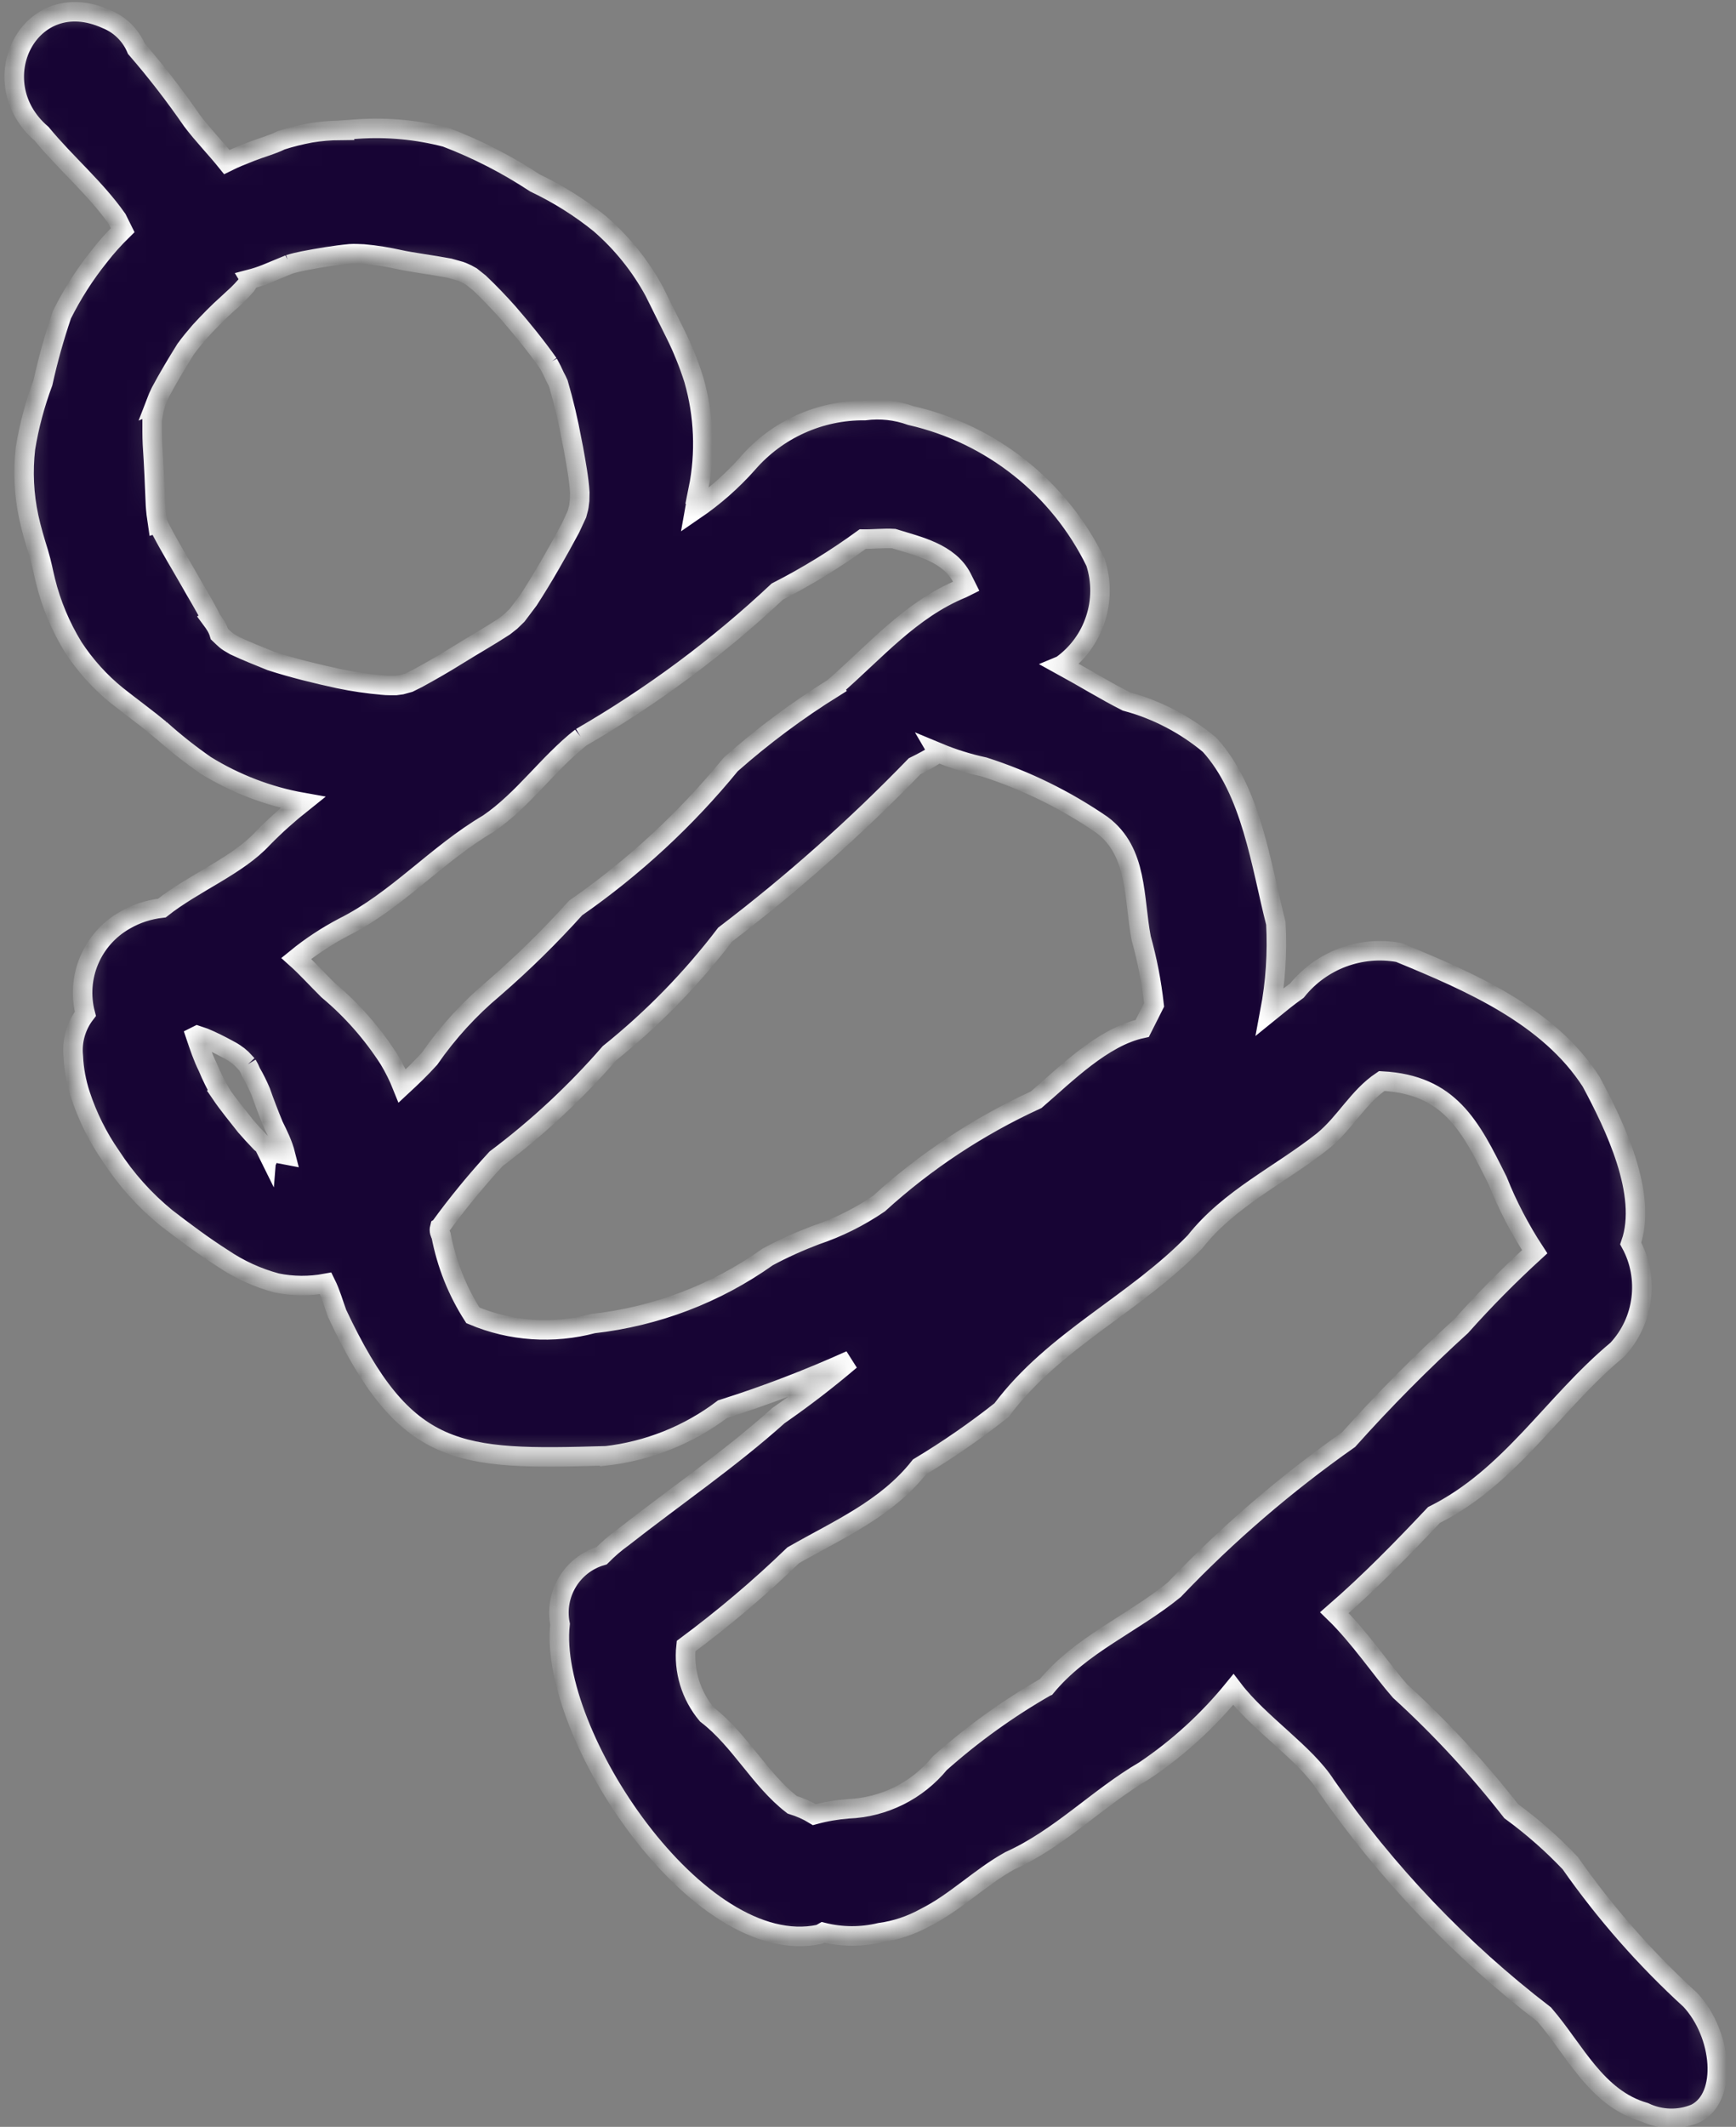 <svg xmlns="http://www.w3.org/2000/svg" fill="none" viewBox="0 0 89 109" height="109" width="89">
<rect x="0" y="0" width="89" height="109" fill="#808080" stroke="none"/>
<mask fill="white" id="path-1-inside-1_705_615">
<path d="M81.578 55.443C79.392 52.038 75.324 50.3 71.713 48.813C69.748 48.455 67.742 49.207 66.491 50.766C66.014 51.103 65.553 51.485 65.108 51.846C65.39 50.357 65.492 48.837 65.41 47.323C64.639 44.304 64.163 40.54 62.015 38.173C60.766 37.132 59.309 36.368 57.738 35.947C56.672 35.408 55.558 34.719 54.418 34.096L54.423 34.094C56.091 32.905 56.796 30.767 56.166 28.821C54.309 25.006 50.826 22.239 46.695 21.297C45.943 21.027 45.134 20.937 44.335 21.042C42.031 21.019 39.828 22.015 38.324 23.76C37.518 24.666 36.612 25.462 35.615 26.144L35.804 25.08L35.798 25.082C36.178 23.212 36.094 21.28 35.568 19.448C35.311 18.639 34.994 17.853 34.617 17.097L33.539 14.929C32.828 13.62 31.889 12.453 30.765 11.477C29.74 10.645 28.621 9.945 27.427 9.376C25.995 8.434 24.466 7.645 22.86 7.035C21.387 6.652 19.86 6.508 18.343 6.611L17.425 6.676L17.427 6.681C16.924 6.685 16.421 6.729 15.924 6.811C15.412 6.906 14.909 7.03 14.411 7.191C13.932 7.429 13.389 7.567 12.877 7.768C12.366 7.969 12.039 8.099 11.628 8.303C11.052 7.586 10.391 6.911 9.842 6.181C8.958 4.899 8.008 3.67 6.991 2.495C6.703 1.808 6.15 1.258 5.454 0.98C1.522 -0.805 -0.982 4.182 2.129 6.854C3.371 8.363 4.888 9.636 6.002 11.221L6.288 11.796C5.859 12.216 5.456 12.662 5.088 13.138C4.341 14.068 3.703 15.07 3.174 16.13C2.786 17.274 2.459 18.433 2.201 19.611C1.794 20.704 1.491 21.832 1.305 22.981C1.172 24.157 1.226 25.347 1.476 26.505C1.608 27.117 1.79 27.724 1.978 28.329C2.16 28.936 2.208 29.271 2.329 29.756C2.622 30.959 3.106 32.107 3.754 33.167C4.364 34.1 5.12 34.94 5.989 35.644C6.725 36.228 7.493 36.784 8.215 37.381L8.213 37.376C8.949 38.04 9.724 38.651 10.537 39.217C12.063 40.159 13.757 40.812 15.52 41.124C14.801 41.695 14.115 42.308 13.475 42.959C12.198 44.359 9.918 45.253 8.298 46.538C7.624 46.614 6.977 46.823 6.396 47.165C4.713 48.122 3.884 50.089 4.375 51.958C3.895 52.583 3.677 53.362 3.758 54.139C3.789 54.802 3.91 55.459 4.116 56.088C4.484 57.214 5.014 58.28 5.69 59.252C6.462 60.444 7.415 61.505 8.515 62.406C9.453 63.129 10.425 63.855 11.427 64.493C12.27 65.064 13.198 65.487 14.179 65.75C15.009 65.922 15.868 65.926 16.702 65.771C16.953 66.277 17.101 66.815 17.284 67.315C20.776 74.749 23.487 74.83 31.034 74.611L31.037 74.616C33.22 74.368 35.294 73.542 37.043 72.22C39.277 71.515 41.468 70.67 43.602 69.709C42.421 70.715 41.19 71.66 39.91 72.548C37.391 74.805 34.596 76.707 31.928 78.799C31.541 79.077 31.179 79.391 30.843 79.73C29.333 80.169 28.409 81.692 28.712 83.236C28.089 88.823 35.784 100.459 41.998 99.136C42.064 99.109 42.133 99.075 42.2 99.035C43.155 99.271 44.155 99.278 45.117 99.046C45.926 98.936 46.706 98.674 47.42 98.279C48.975 97.506 50.239 96.212 51.771 95.364C54.344 94.204 56.275 92.14 58.676 90.74C60.389 89.588 61.925 88.187 63.229 86.587C64.554 88.328 66.927 89.852 67.969 91.493C71.071 95.965 74.849 99.927 79.169 103.242C80.741 105.065 81.83 107.534 84.314 108.252C85.132 108.642 86.082 108.668 86.918 108.319C88.607 107.479 88.289 104.234 86.659 102.493C84.356 100.389 82.291 98.04 80.5 95.482C79.576 94.506 78.561 93.615 77.475 92.82C75.749 90.608 73.84 88.547 71.771 86.659C70.837 85.595 69.699 83.895 68.413 82.647C70.21 81.088 71.888 79.37 73.514 77.644C77.441 75.691 79.638 71.893 82.912 69.175C84.291 67.698 84.572 65.498 83.604 63.726C84.49 61.192 82.768 57.663 81.578 55.443ZM14.031 57.688C14.269 58.167 14.505 58.641 14.642 59.184L14.246 59.109L14.062 59.047L13.887 58.962L13.884 58.97C13.773 58.906 13.669 58.844 13.565 58.77L13.634 58.908L13.687 59.015L13.701 58.842C13.661 58.762 13.496 58.671 13.382 58.575C13.106 58.287 12.848 58.01 12.599 57.722C12.172 57.17 11.723 56.642 11.325 56.056L11.33 56.053C11.073 55.617 10.845 55.158 10.652 54.69C10.4 54.184 10.22 53.648 10.038 53.108L10.118 53.068L10.469 53.186C10.878 53.354 11.288 53.563 11.678 53.774C12.074 53.982 12.042 53.998 12.22 54.115L12.396 54.267L12.68 54.571L12.677 54.566C12.754 54.694 12.82 54.827 12.873 54.96C13.059 55.28 13.221 55.605 13.364 55.946C13.557 56.494 13.798 57.126 14.031 57.688ZM10.835 31.731C10.483 31.023 10.088 30.402 9.671 29.658C9.25 28.918 8.714 28.041 8.277 27.202L8.081 26.808L8.075 26.81C8.028 26.502 7.991 26.188 7.971 25.879C7.928 24.83 7.885 23.795 7.815 22.76C7.794 22.345 7.798 21.938 7.799 21.525L7.888 21.022L7.992 20.645L7.987 20.647C8.062 20.451 8.142 20.264 8.236 20.078C8.631 19.337 9.072 18.606 9.515 17.894C9.747 17.572 9.995 17.283 10.251 16.982C10.702 16.486 11.176 16.01 11.67 15.559L11.672 15.564C12.003 15.28 12.32 14.97 12.608 14.64L12.819 14.316L12.816 14.311C13.093 14.239 13.362 14.152 13.623 14.049L14.824 13.551L14.819 13.554C15.067 13.477 15.317 13.419 15.565 13.369C16.342 13.222 17.125 13.085 17.936 13.007C18.168 12.991 18.415 13.008 18.639 13.016C19.277 13.071 19.895 13.176 20.485 13.307C21.076 13.439 22.19 13.582 23.033 13.741L23.605 13.902C23.725 13.942 23.842 14.004 23.953 14.054L24.163 14.169L24.583 14.505C25.101 14.999 25.598 15.516 26.067 16.046C26.787 16.878 27.488 17.739 28.119 18.634L28.116 18.629C28.241 18.853 28.352 19.077 28.456 19.311C28.517 19.42 28.575 19.538 28.625 19.652C28.905 20.616 29.138 21.59 29.317 22.578L29.398 22.983C29.532 23.733 29.682 24.543 29.724 25.24L29.715 25.636C29.693 25.767 29.693 25.9 29.661 26.035L29.578 26.349L29.241 27.075C28.567 28.327 27.87 29.558 27.104 30.743L26.512 31.529L26.189 31.843L25.846 32.113C25.062 32.623 24.252 33.079 23.461 33.572C22.67 34.065 22.15 34.357 21.404 34.768L20.967 34.985L20.576 35.093L20.302 35.13C20.062 35.13 19.847 35.137 19.615 35.113L19.607 35.11C18.857 35.045 18.104 34.934 17.37 34.781C16.207 34.528 15.029 34.244 13.888 33.874C13.272 33.623 12.636 33.374 12.038 33.093L11.727 32.909C11.621 32.842 11.528 32.762 11.437 32.674L11.249 32.495C11.154 32.171 10.995 31.957 10.83 31.734L10.835 31.731ZM17.602 47.525C20.33 46.169 22.386 43.77 25.035 42.213C26.849 40.972 28.08 39.13 29.791 37.787L29.786 37.79C33.414 35.693 36.794 33.188 39.852 30.317C41.378 29.538 42.844 28.636 44.23 27.628C44.759 27.637 45.305 27.572 45.818 27.602C47.084 27.996 48.643 28.324 49.313 29.605L49.536 30.052L49.334 30.153C46.686 31.231 44.862 33.401 42.753 35.227L42.756 35.233C40.883 36.397 39.118 37.713 37.465 39.173C35.168 41.984 32.491 44.459 29.51 46.533C28.2 47.989 26.803 49.362 25.326 50.642C24.068 51.693 22.953 52.912 22.021 54.259C21.571 54.756 21.099 55.21 20.621 55.653C20.433 55.182 20.206 54.724 19.943 54.289C19.086 52.954 18.032 51.757 16.816 50.741C16.279 50.211 15.716 49.587 15.19 49.117C15.937 48.507 16.749 47.976 17.602 47.525ZM39.356 64.417C36.709 66.299 33.631 67.471 30.407 67.832C28.36 68.378 26.194 68.233 24.243 67.409C23.444 66.165 22.894 64.777 22.615 63.321C22.562 63.214 22.498 63.087 22.544 62.911L22.549 62.908C23.44 61.681 24.409 60.501 25.436 59.386C27.56 57.791 29.509 55.977 31.25 53.974C33.468 52.194 35.457 50.154 37.178 47.896C40.63 45.268 43.874 42.385 46.89 39.27C47.301 39.066 47.711 38.862 48.092 38.572L48.089 38.567C48.852 38.885 49.64 39.132 50.443 39.304C52.6 39.992 54.641 40.997 56.501 42.278C58.345 43.66 58.111 46.023 58.506 48.086C58.818 49.207 59.039 50.346 59.167 51.499L58.558 52.706C56.543 53.13 54.628 55.066 53.125 56.358C50.181 57.71 47.458 59.503 45.061 61.685C44.054 62.372 42.962 62.916 41.811 63.302C40.973 63.619 40.147 63.99 39.356 64.417ZM74.907 67.966C72.889 69.8 70.963 71.741 69.139 73.779C65.915 76.047 62.916 78.622 60.196 81.477C58.063 83.216 55.426 84.275 53.634 86.443L53.629 86.445C51.684 87.559 49.858 88.872 48.181 90.364C47.023 91.778 45.313 92.628 43.488 92.699C42.899 92.746 42.316 92.843 41.749 92.999C41.396 92.783 41.013 92.614 40.614 92.494C38.953 91.213 37.936 89.167 36.238 87.865C35.421 86.889 35.037 85.625 35.173 84.361C37.1 82.93 38.939 81.378 40.667 79.707C42.969 78.39 45.44 77.333 47.14 75.178C48.603 74.298 50.007 73.327 51.342 72.271C54.062 68.639 58.174 66.846 61.27 63.637C63.034 61.398 65.649 60.203 67.835 58.465C68.96 57.546 69.625 56.212 70.838 55.402C74.331 55.585 75.391 57.716 76.78 60.508L76.785 60.519C77.291 61.789 77.93 63.006 78.678 64.15C77.358 65.358 76.097 66.63 74.907 67.966Z"></path>
</mask>
<path mask="url(#path-1-inside-1_705_615)" stroke="white" fill="#170434" d="M81.578 55.443C79.392 52.038 75.324 50.3 71.713 48.813C69.748 48.455 67.742 49.207 66.491 50.766C66.014 51.103 65.553 51.485 65.108 51.846C65.39 50.357 65.492 48.837 65.41 47.323C64.639 44.304 64.163 40.54 62.015 38.173C60.766 37.132 59.309 36.368 57.738 35.947C56.672 35.408 55.558 34.719 54.418 34.096L54.423 34.094C56.091 32.905 56.796 30.767 56.166 28.821C54.309 25.006 50.826 22.239 46.695 21.297C45.943 21.027 45.134 20.937 44.335 21.042C42.031 21.019 39.828 22.015 38.324 23.76C37.518 24.666 36.612 25.462 35.615 26.144L35.804 25.08L35.798 25.082C36.178 23.212 36.094 21.28 35.568 19.448C35.311 18.639 34.994 17.853 34.617 17.097L33.539 14.929C32.828 13.62 31.889 12.453 30.765 11.477C29.74 10.645 28.621 9.945 27.427 9.376C25.995 8.434 24.466 7.645 22.86 7.035C21.387 6.652 19.86 6.508 18.343 6.611L17.425 6.676L17.427 6.681C16.924 6.685 16.421 6.729 15.924 6.811C15.412 6.906 14.909 7.03 14.411 7.191C13.932 7.429 13.389 7.567 12.877 7.768C12.366 7.969 12.039 8.099 11.628 8.303C11.052 7.586 10.391 6.911 9.842 6.181C8.958 4.899 8.008 3.67 6.991 2.495C6.703 1.808 6.15 1.258 5.454 0.98C1.522 -0.805 -0.982 4.182 2.129 6.854C3.371 8.363 4.888 9.636 6.002 11.221L6.288 11.796C5.859 12.216 5.456 12.662 5.088 13.138C4.341 14.068 3.703 15.07 3.174 16.13C2.786 17.274 2.459 18.433 2.201 19.611C1.794 20.704 1.491 21.832 1.305 22.981C1.172 24.157 1.226 25.347 1.476 26.505C1.608 27.117 1.79 27.724 1.978 28.329C2.16 28.936 2.208 29.271 2.329 29.756C2.622 30.959 3.106 32.107 3.754 33.167C4.364 34.1 5.12 34.94 5.989 35.644C6.725 36.228 7.493 36.784 8.215 37.381L8.213 37.376C8.949 38.04 9.724 38.651 10.537 39.217C12.063 40.159 13.757 40.812 15.52 41.124C14.801 41.695 14.115 42.308 13.475 42.959C12.198 44.359 9.918 45.253 8.298 46.538C7.624 46.614 6.977 46.823 6.396 47.165C4.713 48.122 3.884 50.089 4.375 51.958C3.895 52.583 3.677 53.362 3.758 54.139C3.789 54.802 3.91 55.459 4.116 56.088C4.484 57.214 5.014 58.28 5.69 59.252C6.462 60.444 7.415 61.505 8.515 62.406C9.453 63.129 10.425 63.855 11.427 64.493C12.27 65.064 13.198 65.487 14.179 65.75C15.009 65.922 15.868 65.926 16.702 65.771C16.953 66.277 17.101 66.815 17.284 67.315C20.776 74.749 23.487 74.83 31.034 74.611L31.037 74.616C33.22 74.368 35.294 73.542 37.043 72.22C39.277 71.515 41.468 70.67 43.602 69.709C42.421 70.715 41.19 71.66 39.91 72.548C37.391 74.805 34.596 76.707 31.928 78.799C31.541 79.077 31.179 79.391 30.843 79.73C29.333 80.169 28.409 81.692 28.712 83.236C28.089 88.823 35.784 100.459 41.998 99.136C42.064 99.109 42.133 99.075 42.2 99.035C43.155 99.271 44.155 99.278 45.117 99.046C45.926 98.936 46.706 98.674 47.42 98.279C48.975 97.506 50.239 96.212 51.771 95.364C54.344 94.204 56.275 92.14 58.676 90.74C60.389 89.588 61.925 88.187 63.229 86.587C64.554 88.328 66.927 89.852 67.969 91.493C71.071 95.965 74.849 99.927 79.169 103.242C80.741 105.065 81.83 107.534 84.314 108.252C85.132 108.642 86.082 108.668 86.918 108.319C88.607 107.479 88.289 104.234 86.659 102.493C84.356 100.389 82.291 98.04 80.5 95.482C79.576 94.506 78.561 93.615 77.475 92.82C75.749 90.608 73.84 88.547 71.771 86.659C70.837 85.595 69.699 83.895 68.413 82.647C70.21 81.088 71.888 79.37 73.514 77.644C77.441 75.691 79.638 71.893 82.912 69.175C84.291 67.698 84.572 65.498 83.604 63.726C84.49 61.192 82.768 57.663 81.578 55.443ZM14.031 57.688C14.269 58.167 14.505 58.641 14.642 59.184L14.246 59.109L14.062 59.047L13.887 58.962L13.884 58.97C13.773 58.906 13.669 58.844 13.565 58.77L13.634 58.908L13.687 59.015L13.701 58.842C13.661 58.762 13.496 58.671 13.382 58.575C13.106 58.287 12.848 58.01 12.599 57.722C12.172 57.17 11.723 56.642 11.325 56.056L11.33 56.053C11.073 55.617 10.845 55.158 10.652 54.69C10.4 54.184 10.22 53.648 10.038 53.108L10.118 53.068L10.469 53.186C10.878 53.354 11.288 53.563 11.678 53.774C12.074 53.982 12.042 53.998 12.22 54.115L12.396 54.267L12.68 54.571L12.677 54.566C12.754 54.694 12.82 54.827 12.873 54.96C13.059 55.28 13.221 55.605 13.364 55.946C13.557 56.494 13.798 57.126 14.031 57.688ZM10.835 31.731C10.483 31.023 10.088 30.402 9.671 29.658C9.25 28.918 8.714 28.041 8.277 27.202L8.081 26.808L8.075 26.81C8.028 26.502 7.991 26.188 7.971 25.879C7.928 24.83 7.885 23.795 7.815 22.76C7.794 22.345 7.798 21.938 7.799 21.525L7.888 21.022L7.992 20.645L7.987 20.647C8.062 20.451 8.142 20.264 8.236 20.078C8.631 19.337 9.072 18.606 9.515 17.894C9.747 17.572 9.995 17.283 10.251 16.982C10.702 16.486 11.176 16.01 11.67 15.559L11.672 15.564C12.003 15.28 12.32 14.97 12.608 14.64L12.819 14.316L12.816 14.311C13.093 14.239 13.362 14.152 13.623 14.049L14.824 13.551L14.819 13.554C15.067 13.477 15.317 13.419 15.565 13.369C16.342 13.222 17.125 13.085 17.936 13.007C18.168 12.991 18.415 13.008 18.639 13.016C19.277 13.071 19.895 13.176 20.485 13.307C21.076 13.439 22.19 13.582 23.033 13.741L23.605 13.902C23.725 13.942 23.842 14.004 23.953 14.054L24.163 14.169L24.583 14.505C25.101 14.999 25.598 15.516 26.067 16.046C26.787 16.878 27.488 17.739 28.119 18.634L28.116 18.629C28.241 18.853 28.352 19.077 28.456 19.311C28.517 19.42 28.575 19.538 28.625 19.652C28.905 20.616 29.138 21.59 29.317 22.578L29.398 22.983C29.532 23.733 29.682 24.543 29.724 25.24L29.715 25.636C29.693 25.767 29.693 25.9 29.661 26.035L29.578 26.349L29.241 27.075C28.567 28.327 27.87 29.558 27.104 30.743L26.512 31.529L26.189 31.843L25.846 32.113C25.062 32.623 24.252 33.079 23.461 33.572C22.67 34.065 22.15 34.357 21.404 34.768L20.967 34.985L20.576 35.093L20.302 35.13C20.062 35.13 19.847 35.137 19.615 35.113L19.607 35.11C18.857 35.045 18.104 34.934 17.37 34.781C16.207 34.528 15.029 34.244 13.888 33.874C13.272 33.623 12.636 33.374 12.038 33.093L11.727 32.909C11.621 32.842 11.528 32.762 11.437 32.674L11.249 32.495C11.154 32.171 10.995 31.957 10.83 31.734L10.835 31.731ZM17.602 47.525C20.33 46.169 22.386 43.77 25.035 42.213C26.849 40.972 28.08 39.13 29.791 37.787L29.786 37.79C33.414 35.693 36.794 33.188 39.852 30.317C41.378 29.538 42.844 28.636 44.23 27.628C44.759 27.637 45.305 27.572 45.818 27.602C47.084 27.996 48.643 28.324 49.313 29.605L49.536 30.052L49.334 30.153C46.686 31.231 44.862 33.401 42.753 35.227L42.756 35.233C40.883 36.397 39.118 37.713 37.465 39.173C35.168 41.984 32.491 44.459 29.51 46.533C28.2 47.989 26.803 49.362 25.326 50.642C24.068 51.693 22.953 52.912 22.021 54.259C21.571 54.756 21.099 55.21 20.621 55.653C20.433 55.182 20.206 54.724 19.943 54.289C19.086 52.954 18.032 51.757 16.816 50.741C16.279 50.211 15.716 49.587 15.19 49.117C15.937 48.507 16.749 47.976 17.602 47.525ZM39.356 64.417C36.709 66.299 33.631 67.471 30.407 67.832C28.36 68.378 26.194 68.233 24.243 67.409C23.444 66.165 22.894 64.777 22.615 63.321C22.562 63.214 22.498 63.087 22.544 62.911L22.549 62.908C23.44 61.681 24.409 60.501 25.436 59.386C27.56 57.791 29.509 55.977 31.25 53.974C33.468 52.194 35.457 50.154 37.178 47.896C40.63 45.268 43.874 42.385 46.89 39.27C47.301 39.066 47.711 38.862 48.092 38.572L48.089 38.567C48.852 38.885 49.64 39.132 50.443 39.304C52.6 39.992 54.641 40.997 56.501 42.278C58.345 43.66 58.111 46.023 58.506 48.086C58.818 49.207 59.039 50.346 59.167 51.499L58.558 52.706C56.543 53.13 54.628 55.066 53.125 56.358C50.181 57.71 47.458 59.503 45.061 61.685C44.054 62.372 42.962 62.916 41.811 63.302C40.973 63.619 40.147 63.99 39.356 64.417ZM74.907 67.966C72.889 69.8 70.963 71.741 69.139 73.779C65.915 76.047 62.916 78.622 60.196 81.477C58.063 83.216 55.426 84.275 53.634 86.443L53.629 86.445C51.684 87.559 49.858 88.872 48.181 90.364C47.023 91.778 45.313 92.628 43.488 92.699C42.899 92.746 42.316 92.843 41.749 92.999C41.396 92.783 41.013 92.614 40.614 92.494C38.953 91.213 37.936 89.167 36.238 87.865C35.421 86.889 35.037 85.625 35.173 84.361C37.1 82.93 38.939 81.378 40.667 79.707C42.969 78.39 45.44 77.333 47.14 75.178C48.603 74.298 50.007 73.327 51.342 72.271C54.062 68.639 58.174 66.846 61.27 63.637C63.034 61.398 65.649 60.203 67.835 58.465C68.96 57.546 69.625 56.212 70.838 55.402C74.331 55.585 75.391 57.716 76.78 60.508L76.785 60.519C77.291 61.789 77.93 63.006 78.678 64.15C77.358 65.358 76.097 66.63 74.907 67.966Z"></path>
</svg>
